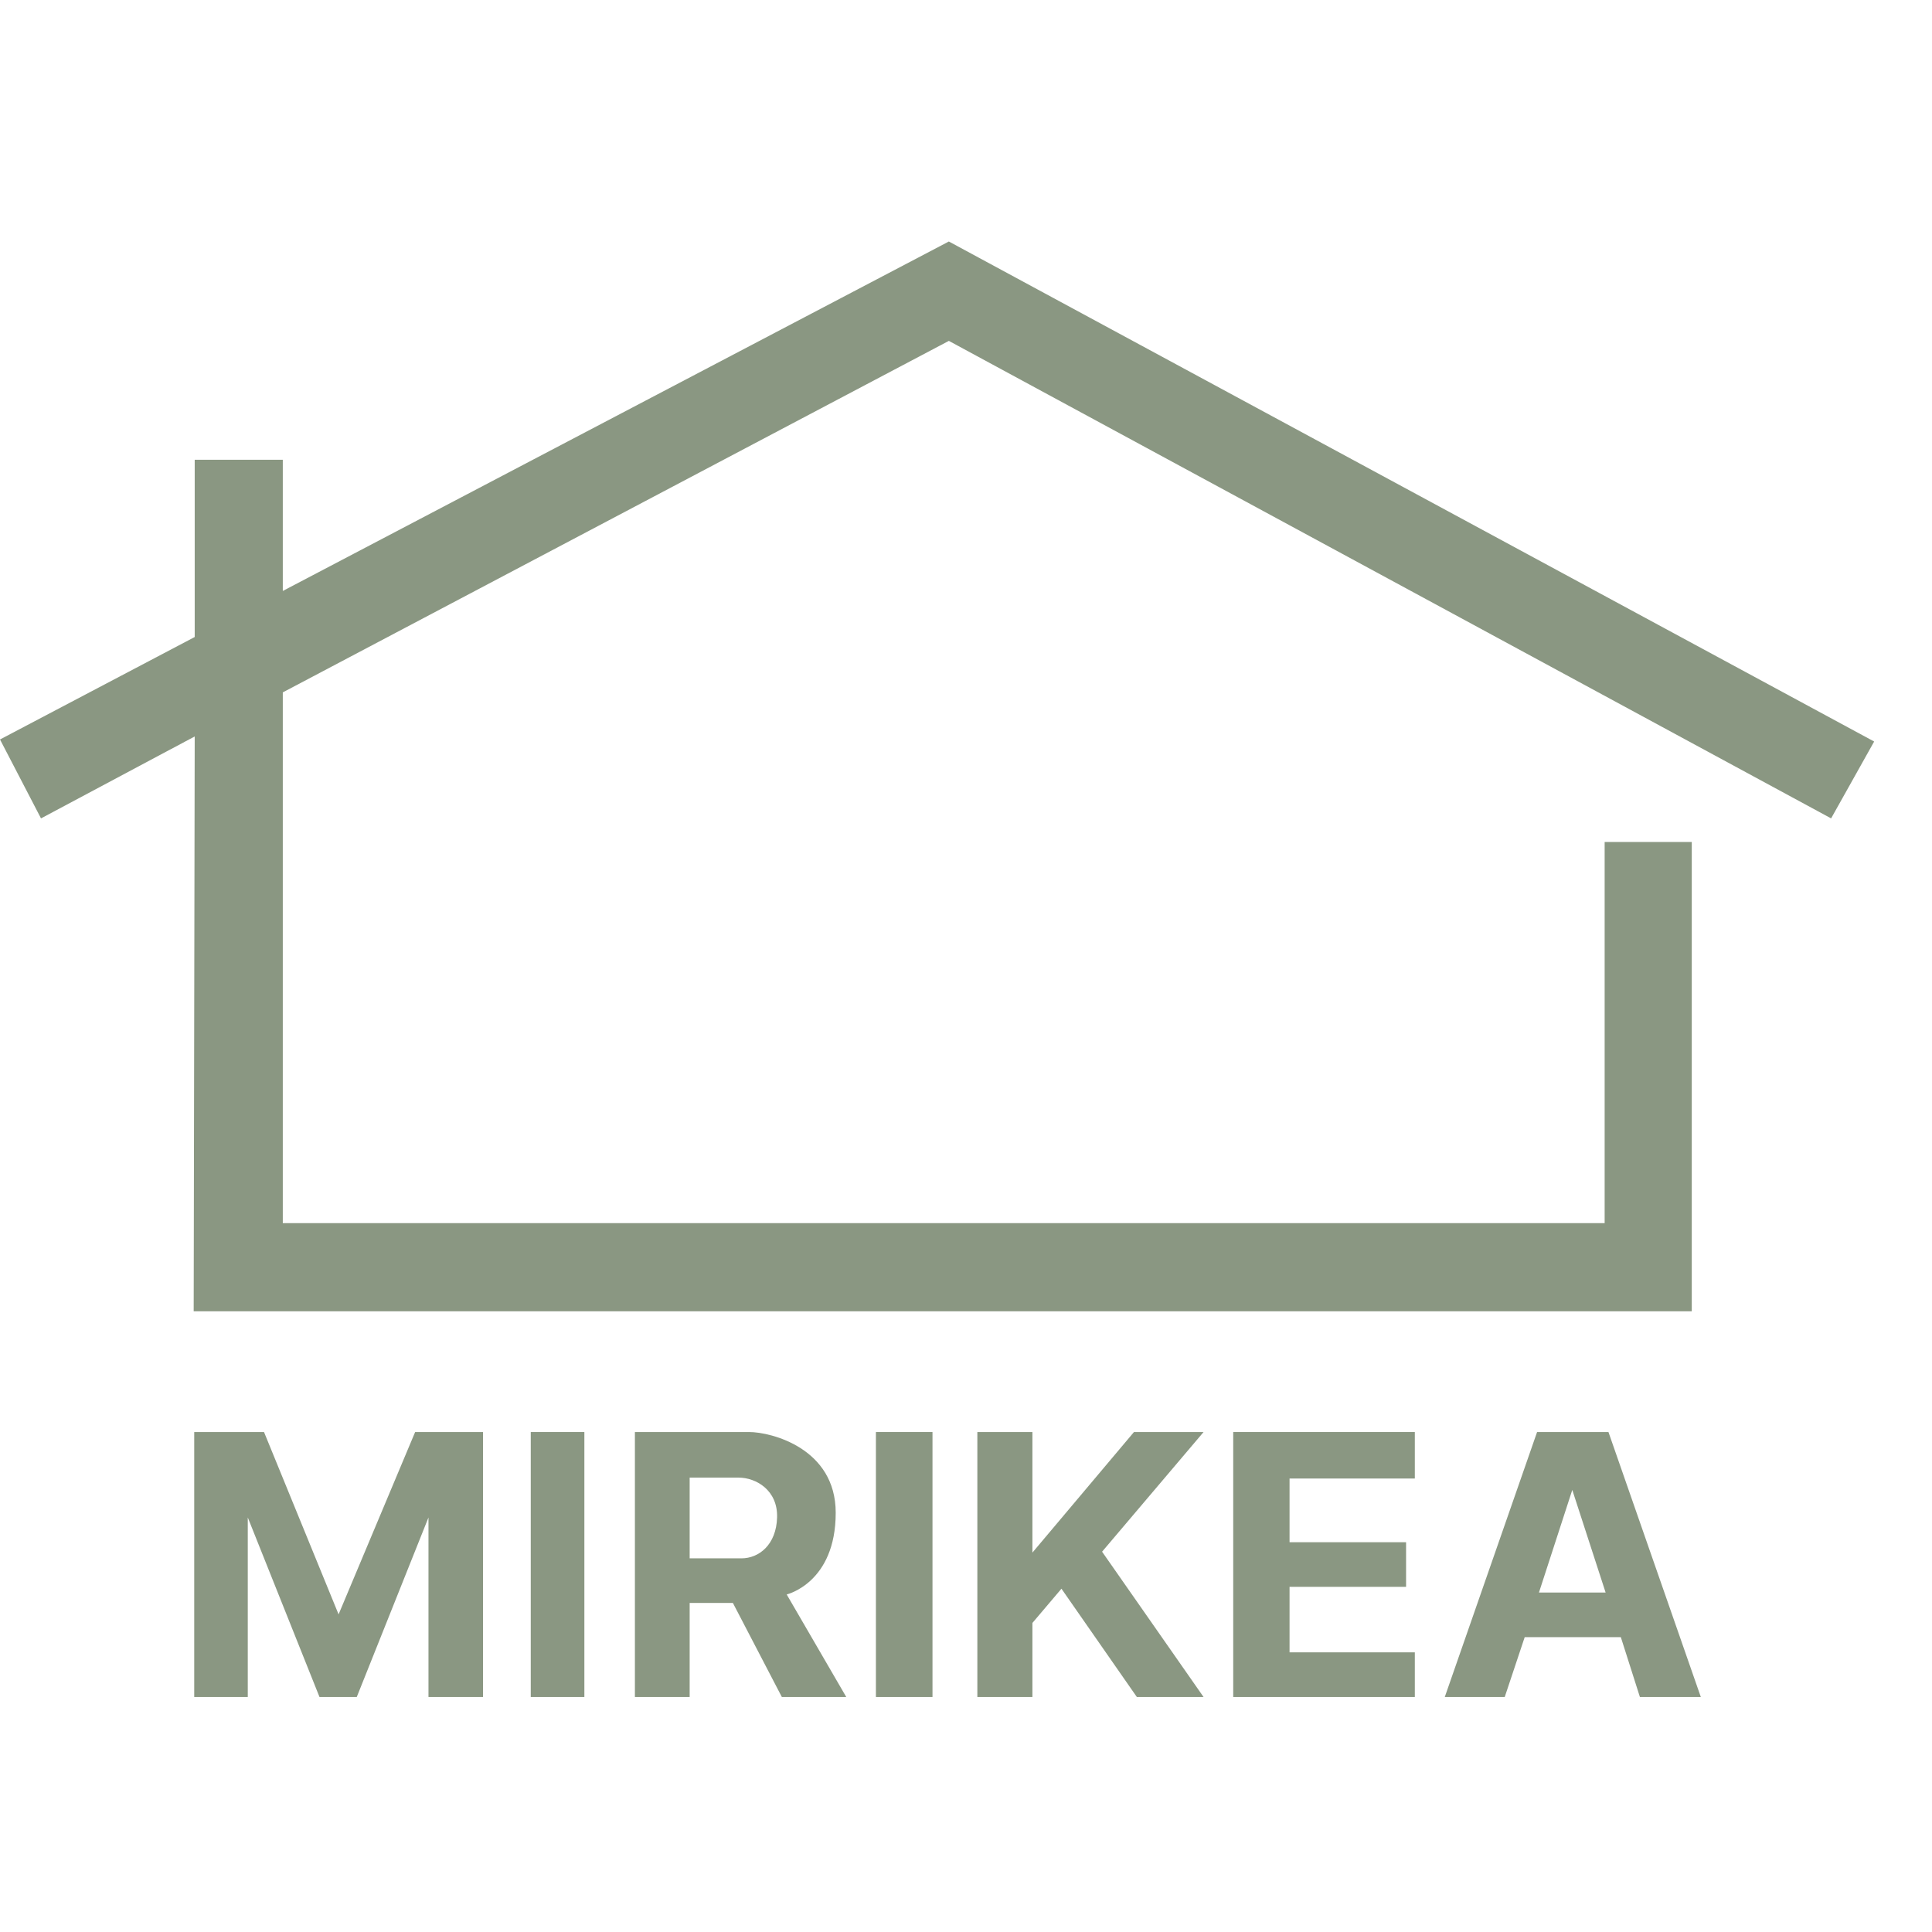 <?xml version="1.0" encoding="UTF-8"?> <svg xmlns="http://www.w3.org/2000/svg" width="32" height="32" viewBox="0 0 32 32" fill="none"><path d="M3.217 23.719V28.108H4.104V25.134L5.292 28.108H5.909L7.097 25.134V28.108H8V23.719H6.876L5.608 26.739L4.373 23.719H3.217Z" fill="#8A9782"></path><path fill-rule="evenodd" clip-rule="evenodd" d="M10.516 28.108V23.719H12.409C12.77 23.719 13.842 23.986 13.842 25.056C13.842 26.22 13.03 26.409 13.03 26.409L14.017 28.108H12.95L12.139 26.55H11.423V28.108H10.516ZM11.423 24.474V25.811H12.282C12.569 25.811 12.858 25.587 12.871 25.134C12.884 24.681 12.521 24.474 12.234 24.474H11.423Z" fill="#8A9782"></path><path d="M16.188 23.719V28.108H17.1V26.881L17.581 26.314L18.83 28.108H19.935L18.254 25.701L19.935 23.719H18.782L17.1 25.716V23.719H16.188Z" fill="#8A9782"></path><path fill-rule="evenodd" clip-rule="evenodd" d="M23.93 28.108L25.459 23.719H26.641L28.171 28.108H27.162L26.846 27.116H25.254L24.923 28.108H23.93ZM26.042 24.678L26.594 26.377H25.49L26.042 24.678Z" fill="#8A9782"></path><path d="M8.791 23.719V28.108H9.679V23.719H8.791Z" fill="#8A9782"></path><path d="M14.508 23.719V28.108H15.445V23.719H14.508Z" fill="#8A9782"></path><path d="M20.426 23.719V28.108H23.434V27.368H21.359V26.283H23.289V25.544H21.359V24.489H23.434V23.719H20.426Z" fill="#8A9782"></path><path d="M28.021 21.719H3.208L3.225 12.198L0.679 13.555L0 12.248L3.225 10.551V7.615H4.684V9.788L15.716 4L31.042 12.282L30.329 13.555L15.716 5.646L4.684 11.468V20.259H26.578V13.946H28.021V21.719Z" fill="#8A9782"></path></svg> 
